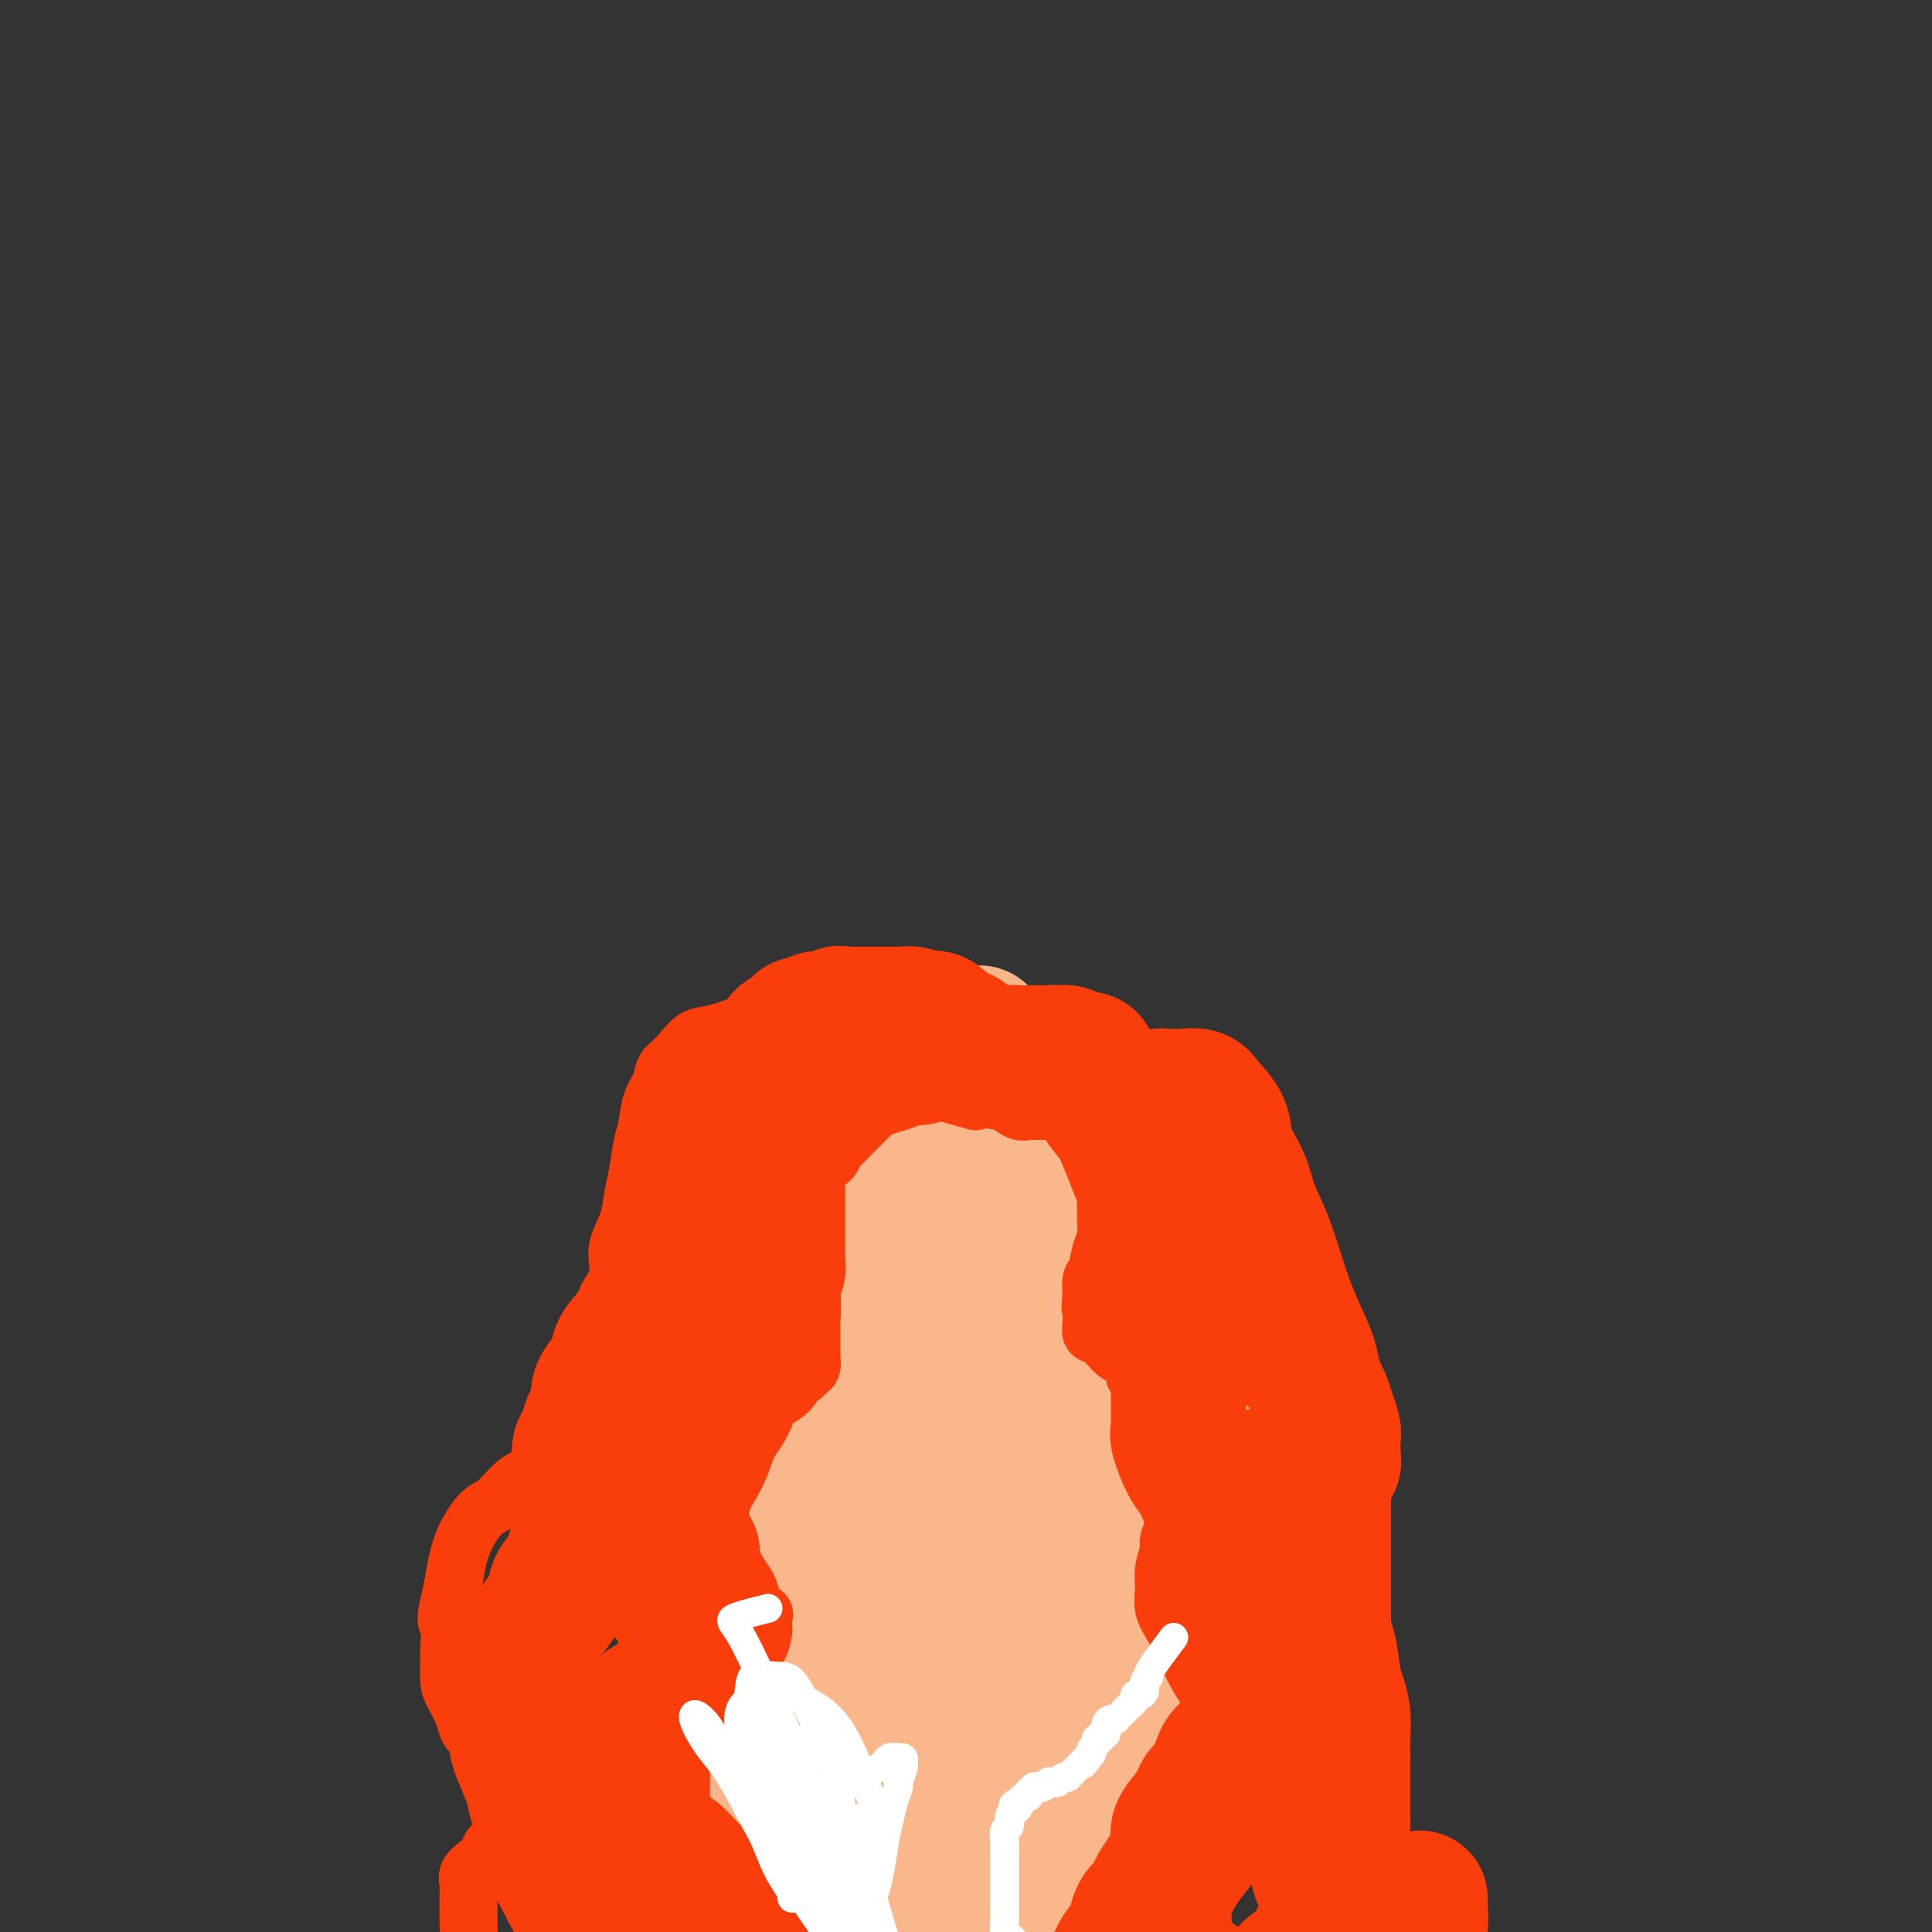 <svg viewBox='0 0 400 400' version='1.1' xmlns='http://www.w3.org/2000/svg' xmlns:xlink='http://www.w3.org/1999/xlink'><rect x="0" y="0" width="400" height="400" fill="#333333" stroke="none"/><g fill='none' stroke='#FBB78C' stroke-width='28' stroke-linecap='round' stroke-linejoin='round'><path d='M220,346c-4.896,0.868 -9.792,1.735 -12,2c-2.208,0.265 -1.728,-0.073 -2,0c-0.272,0.073 -1.296,0.555 -3,1c-1.704,0.445 -4.087,0.852 -6,1c-1.913,0.148 -3.354,0.037 -5,0c-1.646,-0.037 -3.495,0.000 -5,0c-1.505,-0.000 -2.664,-0.039 -4,0c-1.336,0.039 -2.848,0.154 -4,0c-1.152,-0.154 -1.944,-0.577 -3,-1c-1.056,-0.423 -2.375,-0.844 -3,-1c-0.625,-0.156 -0.556,-0.045 -1,0c-0.444,0.045 -1.403,0.024 -2,0c-0.597,-0.024 -0.834,-0.051 -1,0c-0.166,0.051 -0.260,0.181 -1,0c-0.740,-0.181 -2.124,-0.672 -3,-1c-0.876,-0.328 -1.242,-0.492 -2,-1c-0.758,-0.508 -1.908,-1.361 -3,-2c-1.092,-0.639 -2.125,-1.063 -3,-2c-0.875,-0.937 -1.593,-2.386 -2,-3c-0.407,-0.614 -0.504,-0.391 -1,-1c-0.496,-0.609 -1.390,-2.049 -2,-3c-0.610,-0.951 -0.937,-1.412 -1,-2c-0.063,-0.588 0.138,-1.302 0,-2c-0.138,-0.698 -0.614,-1.380 -1,-2c-0.386,-0.620 -0.682,-1.177 -1,-2c-0.318,-0.823 -0.659,-1.911 -1,-3'/><path d='M148,324c-1.857,-3.498 -1.999,-3.244 -2,-4c-0.001,-0.756 0.141,-2.522 0,-4c-0.141,-1.478 -0.563,-2.668 -1,-4c-0.437,-1.332 -0.888,-2.806 -1,-4c-0.112,-1.194 0.113,-2.108 0,-3c-0.113,-0.892 -0.566,-1.761 -1,-3c-0.434,-1.239 -0.848,-2.848 -1,-4c-0.152,-1.152 -0.041,-1.848 0,-3c0.041,-1.152 0.011,-2.758 0,-4c-0.011,-1.242 -0.003,-2.118 0,-3c0.003,-0.882 0.001,-1.771 0,-3c-0.001,-1.229 0.000,-2.797 0,-4c-0.000,-1.203 -0.001,-2.040 0,-3c0.001,-0.960 0.003,-2.042 0,-3c-0.003,-0.958 -0.012,-1.792 0,-3c0.012,-1.208 0.045,-2.791 0,-4c-0.045,-1.209 -0.167,-2.043 0,-3c0.167,-0.957 0.625,-2.037 1,-3c0.375,-0.963 0.667,-1.809 1,-3c0.333,-1.191 0.705,-2.725 1,-4c0.295,-1.275 0.512,-2.289 1,-3c0.488,-0.711 1.248,-1.117 2,-2c0.752,-0.883 1.497,-2.243 2,-3c0.503,-0.757 0.763,-0.913 1,-2c0.237,-1.087 0.452,-3.106 1,-4c0.548,-0.894 1.430,-0.662 2,-1c0.570,-0.338 0.827,-1.245 1,-2c0.173,-0.755 0.263,-1.357 1,-2c0.737,-0.643 2.122,-1.327 3,-2c0.878,-0.673 1.251,-1.335 2,-2c0.749,-0.665 1.875,-1.332 3,-2'/><path d='M164,230c2.166,-1.981 1.579,-1.433 2,-2c0.421,-0.567 1.848,-2.251 3,-3c1.152,-0.749 2.029,-0.565 3,-1c0.971,-0.435 2.038,-1.490 3,-2c0.962,-0.510 1.820,-0.476 3,-1c1.180,-0.524 2.681,-1.605 4,-2c1.319,-0.395 2.456,-0.105 4,0c1.544,0.105 3.497,0.024 5,0c1.503,-0.024 2.557,0.009 4,0c1.443,-0.009 3.273,-0.061 5,0c1.727,0.061 3.349,0.234 5,1c1.651,0.766 3.330,2.123 5,3c1.670,0.877 3.332,1.273 5,2c1.668,0.727 3.342,1.785 5,3c1.658,1.215 3.302,2.588 5,4c1.698,1.412 3.452,2.862 5,4c1.548,1.138 2.891,1.962 4,3c1.109,1.038 1.983,2.288 3,4c1.017,1.712 2.178,3.886 3,6c0.822,2.114 1.304,4.169 2,6c0.696,1.831 1.606,3.439 2,5c0.394,1.561 0.273,3.073 1,5c0.727,1.927 2.304,4.267 3,6c0.696,1.733 0.512,2.858 1,5c0.488,2.142 1.647,5.299 2,9c0.353,3.701 -0.100,7.944 0,12c0.100,4.056 0.753,7.924 1,12c0.247,4.076 0.087,8.361 0,11c-0.087,2.639 -0.100,3.634 0,5c0.100,1.366 0.314,3.105 0,4c-0.314,0.895 -1.157,0.948 -2,1'/><path d='M250,330c-0.594,7.347 -1.577,3.213 -2,2c-0.423,-1.213 -0.284,0.494 -1,2c-0.716,1.506 -2.285,2.809 -3,4c-0.715,1.191 -0.575,2.268 -1,3c-0.425,0.732 -1.414,1.117 -2,2c-0.586,0.883 -0.768,2.264 -1,3c-0.232,0.736 -0.513,0.826 -1,1c-0.487,0.174 -1.179,0.431 -2,1c-0.821,0.569 -1.771,1.451 -2,2c-0.229,0.549 0.263,0.766 0,1c-0.263,0.234 -1.282,0.487 -2,1c-0.718,0.513 -1.136,1.287 -2,2c-0.864,0.713 -2.173,1.364 -3,2c-0.827,0.636 -1.170,1.257 -2,2c-0.830,0.743 -2.147,1.607 -3,2c-0.853,0.393 -1.243,0.314 -2,1c-0.757,0.686 -1.883,2.138 -3,3c-1.117,0.862 -2.227,1.134 -3,2c-0.773,0.866 -1.210,2.328 -2,3c-0.790,0.672 -1.933,0.556 -3,1c-1.067,0.444 -2.058,1.447 -3,2c-0.942,0.553 -1.836,0.656 -3,1c-1.164,0.344 -2.599,0.929 -4,1c-1.401,0.071 -2.770,-0.373 -4,0c-1.230,0.373 -2.322,1.564 -3,2c-0.678,0.436 -0.941,0.117 -2,0c-1.059,-0.117 -2.914,-0.031 -4,0c-1.086,0.031 -1.405,0.008 -2,0c-0.595,-0.008 -1.468,-0.002 -2,0c-0.532,0.002 -0.723,0.001 -1,0c-0.277,-0.001 -0.638,-0.000 -1,0'/><path d='M181,376c-2.036,0.103 -1.126,0.360 -1,0c0.126,-0.360 -0.534,-1.337 -1,-2c-0.466,-0.663 -0.740,-1.011 -1,-2c-0.260,-0.989 -0.506,-2.620 -1,-4c-0.494,-1.380 -1.235,-2.510 -2,-4c-0.765,-1.490 -1.553,-3.339 -2,-5c-0.447,-1.661 -0.554,-3.132 -1,-5c-0.446,-1.868 -1.233,-4.133 -2,-6c-0.767,-1.867 -1.515,-3.336 -2,-5c-0.485,-1.664 -0.707,-3.522 -1,-5c-0.293,-1.478 -0.656,-2.577 -1,-4c-0.344,-1.423 -0.669,-3.170 -1,-5c-0.331,-1.830 -0.667,-3.743 -1,-6c-0.333,-2.257 -0.664,-4.856 -1,-7c-0.336,-2.144 -0.679,-3.832 -1,-6c-0.321,-2.168 -0.622,-4.817 -1,-7c-0.378,-2.183 -0.833,-3.900 -1,-6c-0.167,-2.100 -0.045,-4.583 0,-7c0.045,-2.417 0.012,-4.767 0,-7c-0.012,-2.233 -0.004,-4.351 0,-7c0.004,-2.649 0.004,-5.831 0,-8c-0.004,-2.169 -0.011,-3.324 0,-5c0.011,-1.676 0.040,-3.873 0,-6c-0.040,-2.127 -0.151,-4.185 0,-6c0.151,-1.815 0.562,-3.386 1,-5c0.438,-1.614 0.902,-3.272 1,-5c0.098,-1.728 -0.170,-3.525 0,-5c0.170,-1.475 0.776,-2.628 1,-3c0.224,-0.372 0.064,0.037 0,0c-0.064,-0.037 -0.032,-0.518 0,-1'/><path d='M163,232c0.464,-9.802 0.123,-1.807 0,1c-0.123,2.807 -0.027,0.425 0,0c0.027,-0.425 -0.016,1.107 0,2c0.016,0.893 0.090,1.146 0,2c-0.090,0.854 -0.342,2.310 -1,4c-0.658,1.690 -1.720,3.616 -2,6c-0.280,2.384 0.221,5.227 0,8c-0.221,2.773 -1.164,5.475 -2,8c-0.836,2.525 -1.566,4.874 -2,7c-0.434,2.126 -0.570,4.029 -1,6c-0.430,1.971 -1.152,4.009 -2,6c-0.848,1.991 -1.823,3.933 -2,6c-0.177,2.067 0.443,4.259 0,7c-0.443,2.741 -1.951,6.033 -3,8c-1.049,1.967 -1.640,2.611 -2,4c-0.360,1.389 -0.489,3.523 -1,5c-0.511,1.477 -1.405,2.298 -2,3c-0.595,0.702 -0.891,1.286 -1,2c-0.109,0.714 -0.031,1.560 0,3c0.031,1.440 0.014,3.476 0,5c-0.014,1.524 -0.026,2.537 0,4c0.026,1.463 0.091,3.378 0,5c-0.091,1.622 -0.338,2.952 0,4c0.338,1.048 1.260,1.813 2,3c0.740,1.187 1.298,2.797 2,4c0.702,1.203 1.549,1.999 2,3c0.451,1.001 0.505,2.207 1,3c0.495,0.793 1.432,1.171 2,2c0.568,0.829 0.768,2.108 1,3c0.232,0.892 0.495,1.398 1,2c0.505,0.602 1.253,1.301 2,2'/><path d='M155,360c2.207,3.748 1.225,2.118 1,2c-0.225,-0.118 0.307,1.278 1,2c0.693,0.722 1.547,0.772 2,1c0.453,0.228 0.505,0.635 1,1c0.495,0.365 1.433,0.688 2,1c0.567,0.312 0.763,0.612 1,1c0.237,0.388 0.514,0.863 1,1c0.486,0.137 1.181,-0.066 2,0c0.819,0.066 1.764,0.399 2,1c0.236,0.601 -0.236,1.471 0,2c0.236,0.529 1.180,0.719 2,1c0.820,0.281 1.517,0.653 2,1c0.483,0.347 0.752,0.667 1,1c0.248,0.333 0.474,0.678 1,1c0.526,0.322 1.352,0.622 2,1c0.648,0.378 1.117,0.834 2,1c0.883,0.166 2.178,0.044 3,0c0.822,-0.044 1.169,-0.008 2,0c0.831,0.008 2.146,-0.012 3,0c0.854,0.012 1.248,0.056 2,0c0.752,-0.056 1.863,-0.211 3,0c1.137,0.211 2.299,0.789 3,1c0.701,0.211 0.939,0.057 2,0c1.061,-0.057 2.943,-0.015 4,0c1.057,0.015 1.288,0.004 2,0c0.712,-0.004 1.904,-0.000 3,0c1.096,0.000 2.095,-0.003 3,0c0.905,0.003 1.717,0.011 3,0c1.283,-0.011 3.038,-0.041 4,0c0.962,0.041 1.132,0.155 2,0c0.868,-0.155 2.434,-0.577 4,-1'/><path d='M221,378c7.005,0.096 3.017,0.335 2,0c-1.017,-0.335 0.939,-1.244 2,-2c1.061,-0.756 1.229,-1.358 2,-2c0.771,-0.642 2.147,-1.325 3,-2c0.853,-0.675 1.185,-1.341 2,-2c0.815,-0.659 2.115,-1.309 3,-2c0.885,-0.691 1.355,-1.423 2,-2c0.645,-0.577 1.466,-1.001 2,-2c0.534,-0.999 0.781,-2.575 1,-4c0.219,-1.425 0.410,-2.701 1,-4c0.590,-1.299 1.579,-2.621 2,-4c0.421,-1.379 0.274,-2.816 1,-4c0.726,-1.184 2.323,-2.115 3,-3c0.677,-0.885 0.432,-1.725 1,-3c0.568,-1.275 1.949,-2.984 3,-4c1.051,-1.016 1.774,-1.338 2,-2c0.226,-0.662 -0.044,-1.666 0,-3c0.044,-1.334 0.403,-3.000 1,-4c0.597,-1.000 1.432,-1.334 2,-2c0.568,-0.666 0.870,-1.663 1,-3c0.130,-1.337 0.086,-3.015 0,-4c-0.086,-0.985 -0.216,-1.278 0,-2c0.216,-0.722 0.779,-1.873 1,-3c0.221,-1.127 0.102,-2.230 0,-3c-0.102,-0.770 -0.186,-1.208 0,-2c0.186,-0.792 0.642,-1.937 1,-3c0.358,-1.063 0.618,-2.045 1,-3c0.382,-0.955 0.886,-1.885 1,-3c0.114,-1.115 -0.162,-2.416 0,-4c0.162,-1.584 0.760,-3.453 1,-5c0.240,-1.547 0.120,-2.774 0,-4'/><path d='M262,288c1.392,-8.208 0.373,-4.727 0,-4c-0.373,0.727 -0.100,-1.300 0,-3c0.100,-1.700 0.028,-3.074 0,-4c-0.028,-0.926 -0.011,-1.406 0,-2c0.011,-0.594 0.015,-1.304 0,-2c-0.015,-0.696 -0.049,-1.380 0,-2c0.049,-0.620 0.181,-1.177 0,-2c-0.181,-0.823 -0.674,-1.911 -1,-3c-0.326,-1.089 -0.485,-2.177 -1,-3c-0.515,-0.823 -1.384,-1.379 -2,-2c-0.616,-0.621 -0.978,-1.306 -1,-2c-0.022,-0.694 0.294,-1.396 0,-2c-0.294,-0.604 -1.200,-1.109 -2,-2c-0.800,-0.891 -1.494,-2.167 -2,-3c-0.506,-0.833 -0.823,-1.224 -1,-2c-0.177,-0.776 -0.214,-1.936 -1,-3c-0.786,-1.064 -2.321,-2.031 -3,-3c-0.679,-0.969 -0.502,-1.940 -1,-3c-0.498,-1.060 -1.672,-2.208 -3,-3c-1.328,-0.792 -2.809,-1.228 -4,-2c-1.191,-0.772 -2.091,-1.881 -3,-3c-0.909,-1.119 -1.827,-2.247 -3,-3c-1.173,-0.753 -2.601,-1.129 -4,-2c-1.399,-0.871 -2.769,-2.237 -4,-3c-1.231,-0.763 -2.324,-0.922 -3,-1c-0.676,-0.078 -0.935,-0.073 -2,0c-1.065,0.073 -2.934,0.216 -4,0c-1.066,-0.216 -1.327,-0.790 -2,-1c-0.673,-0.210 -1.758,-0.057 -3,0c-1.242,0.057 -2.641,0.016 -4,0c-1.359,-0.016 -2.680,-0.008 -4,0'/><path d='M204,223c-4.110,-0.278 -3.385,0.029 -4,0c-0.615,-0.029 -2.570,-0.392 -5,0c-2.430,0.392 -5.335,1.539 -8,3c-2.665,1.461 -5.090,3.238 -8,5c-2.910,1.762 -6.306,3.511 -9,6c-2.694,2.489 -4.686,5.718 -7,10c-2.314,4.282 -4.950,9.616 -7,15c-2.050,5.384 -3.516,10.816 -5,15c-1.484,4.184 -2.988,7.118 -4,10c-1.012,2.882 -1.532,5.710 -2,8c-0.468,2.290 -0.886,4.043 -1,6c-0.114,1.957 0.074,4.120 0,6c-0.074,1.880 -0.410,3.477 0,5c0.410,1.523 1.565,2.972 3,5c1.435,2.028 3.151,4.635 5,7c1.849,2.365 3.832,4.488 6,6c2.168,1.512 4.523,2.412 7,3c2.477,0.588 5.078,0.864 7,0c1.922,-0.864 3.166,-2.866 5,-6c1.834,-3.134 4.258,-7.398 6,-12c1.742,-4.602 2.802,-9.543 4,-15c1.198,-5.457 2.534,-11.431 4,-18c1.466,-6.569 3.062,-13.732 4,-21c0.938,-7.268 1.216,-14.641 2,-21c0.784,-6.359 2.072,-11.704 3,-16c0.928,-4.296 1.494,-7.544 2,-9c0.506,-1.456 0.950,-1.119 1,-1c0.050,0.119 -0.296,0.022 -1,0c-0.704,-0.022 -1.766,0.033 -3,1c-1.234,0.967 -2.638,2.848 -4,6c-1.362,3.152 -2.681,7.576 -4,12'/><path d='M191,233c-1.223,4.896 -2.279,11.135 -3,18c-0.721,6.865 -1.107,14.357 -2,22c-0.893,7.643 -2.292,15.436 -3,22c-0.708,6.564 -0.726,11.899 -1,15c-0.274,3.101 -0.806,3.969 -1,4c-0.194,0.031 -0.052,-0.773 0,-1c0.052,-0.227 0.013,0.123 0,-1c-0.013,-1.123 -0.002,-3.721 0,-7c0.002,-3.279 -0.006,-7.241 0,-12c0.006,-4.759 0.026,-10.316 1,-16c0.974,-5.684 2.903,-11.493 4,-18c1.097,-6.507 1.363,-13.710 2,-18c0.637,-4.290 1.646,-5.668 2,-6c0.354,-0.332 0.054,0.380 -1,3c-1.054,2.620 -2.863,7.146 -4,12c-1.137,4.854 -1.601,10.035 -3,16c-1.399,5.965 -3.734,12.713 -5,20c-1.266,7.287 -1.464,15.113 -2,21c-0.536,5.887 -1.409,9.837 -2,12c-0.591,2.163 -0.900,2.541 -1,2c-0.100,-0.541 0.007,-2.002 0,-5c-0.007,-2.998 -0.129,-7.535 0,-13c0.129,-5.465 0.509,-11.860 2,-18c1.491,-6.140 4.092,-12.026 7,-17c2.908,-4.974 6.124,-9.034 9,-12c2.876,-2.966 5.411,-4.836 8,-6c2.589,-1.164 5.230,-1.621 7,-2c1.770,-0.379 2.669,-0.679 4,0c1.331,0.679 3.095,2.337 4,5c0.905,2.663 0.953,6.332 1,10'/><path d='M214,263c0.163,3.667 0.071,7.836 0,14c-0.071,6.164 -0.120,14.323 -1,21c-0.880,6.677 -2.591,11.871 -4,18c-1.409,6.129 -2.516,13.192 -4,17c-1.484,3.808 -3.344,4.359 -5,4c-1.656,-0.359 -3.109,-1.628 -5,-6c-1.891,-4.372 -4.219,-11.846 -5,-20c-0.781,-8.154 -0.016,-16.988 0,-25c0.016,-8.012 -0.718,-15.203 1,-22c1.718,-6.797 5.889,-13.200 9,-17c3.111,-3.800 5.163,-4.997 8,-6c2.837,-1.003 6.458,-1.812 9,-1c2.542,0.812 4.006,3.244 6,6c1.994,2.756 4.519,5.835 6,9c1.481,3.165 1.916,6.416 2,10c0.084,3.584 -0.185,7.502 0,12c0.185,4.498 0.824,9.577 0,15c-0.824,5.423 -3.110,11.190 -5,17c-1.890,5.810 -3.384,11.665 -5,17c-1.616,5.335 -3.353,10.152 -5,13c-1.647,2.848 -3.202,3.728 -4,4c-0.798,0.272 -0.838,-0.062 -1,-3c-0.162,-2.938 -0.447,-8.479 0,-15c0.447,-6.521 1.625,-14.023 4,-21c2.375,-6.977 5.946,-13.431 10,-19c4.054,-5.569 8.590,-10.254 12,-13c3.410,-2.746 5.693,-3.554 8,-4c2.307,-0.446 4.639,-0.532 6,0c1.361,0.532 1.751,1.682 2,3c0.249,1.318 0.357,2.805 0,5c-0.357,2.195 -1.178,5.097 -2,8'/><path d='M251,284c-1.339,3.274 -3.688,4.958 -6,8c-2.312,3.042 -4.587,7.442 -7,11c-2.413,3.558 -4.963,6.273 -8,9c-3.037,2.727 -6.562,5.466 -9,8c-2.438,2.534 -3.790,4.864 -5,6c-1.210,1.136 -2.279,1.077 -2,1c0.279,-0.077 1.907,-0.174 4,-2c2.093,-1.826 4.652,-5.382 7,-8c2.348,-2.618 4.486,-4.297 7,-6c2.514,-1.703 5.404,-3.431 7,-4c1.596,-0.569 1.899,0.019 2,0c0.101,-0.019 0.002,-0.645 0,0c-0.002,0.645 0.093,2.562 -1,4c-1.093,1.438 -3.376,2.396 -5,3c-1.624,0.604 -2.590,0.853 -4,2c-1.410,1.147 -3.264,3.194 -5,5c-1.736,1.806 -3.353,3.373 -4,4c-0.647,0.627 -0.323,0.313 0,0'/><path d='M183,341c-1.268,2.264 -2.536,4.529 -3,6c-0.464,1.471 -0.124,2.149 0,3c0.124,0.851 0.033,1.877 0,3c-0.033,1.123 -0.009,2.344 0,3c0.009,0.656 0.002,0.748 0,1c-0.002,0.252 -0.000,0.663 0,1c0.000,0.337 -0.001,0.600 0,1c0.001,0.400 0.003,0.936 0,1c-0.003,0.064 -0.011,-0.345 0,0c0.011,0.345 0.041,1.443 0,2c-0.041,0.557 -0.155,0.572 0,1c0.155,0.428 0.577,1.270 1,2c0.423,0.730 0.845,1.347 1,2c0.155,0.653 0.041,1.341 0,2c-0.041,0.659 -0.011,1.290 0,2c0.011,0.710 0.003,1.499 0,2c-0.003,0.501 -0.001,0.713 0,1c0.001,0.287 -0.000,0.650 0,1c0.000,0.350 0.001,0.689 0,1c-0.001,0.311 -0.003,0.596 0,1c0.003,0.404 0.012,0.929 0,1c-0.012,0.071 -0.044,-0.311 0,0c0.044,0.311 0.166,1.314 0,2c-0.166,0.686 -0.619,1.053 -1,2c-0.381,0.947 -0.691,2.473 -1,4'/><path d='M180,386c-0.388,6.694 -1.358,3.930 -2,4c-0.642,0.070 -0.957,2.975 -1,5c-0.043,2.025 0.184,3.169 0,4c-0.184,0.831 -0.781,1.350 -1,2c-0.219,0.650 -0.062,1.430 0,2c0.062,0.570 0.028,0.930 0,1c-0.028,0.070 -0.049,-0.151 0,0c0.049,0.151 0.169,0.673 0,1c-0.169,0.327 -0.626,0.458 -1,1c-0.374,0.542 -0.666,1.497 -1,2c-0.334,0.503 -0.711,0.556 -1,1c-0.289,0.444 -0.490,1.278 -1,2c-0.510,0.722 -1.328,1.333 -2,2c-0.672,0.667 -1.199,1.391 -2,2c-0.801,0.609 -1.876,1.104 -3,2c-1.124,0.896 -2.297,2.194 -3,3c-0.703,0.806 -0.936,1.119 -2,2c-1.064,0.881 -2.959,2.331 -4,3c-1.041,0.669 -1.229,0.557 -2,1c-0.771,0.443 -2.124,1.442 -3,2c-0.876,0.558 -1.275,0.675 -2,1c-0.725,0.325 -1.776,0.858 -3,1c-1.224,0.142 -2.623,-0.105 -4,0c-1.377,0.105 -2.734,0.563 -4,1c-1.266,0.437 -2.442,0.853 -4,1c-1.558,0.147 -3.497,0.025 -5,0c-1.503,-0.025 -2.571,0.049 -4,0c-1.429,-0.049 -3.218,-0.219 -5,0c-1.782,0.219 -3.557,0.828 -5,1c-1.443,0.172 -2.555,-0.094 -4,0c-1.445,0.094 -3.222,0.547 -5,1'/><path d='M106,434c-7.067,0.619 -4.733,0.166 -5,0c-0.267,-0.166 -3.133,-0.044 -5,0c-1.867,0.044 -2.735,0.011 -4,0c-1.265,-0.011 -2.927,0.001 -4,0c-1.073,-0.001 -1.555,-0.014 -2,0c-0.445,0.014 -0.851,0.055 -2,0c-1.149,-0.055 -3.040,-0.207 -4,0c-0.960,0.207 -0.989,0.773 -1,1c-0.011,0.227 -0.006,0.113 0,0'/><path d='M228,355c-2.116,1.926 -4.231,3.853 -5,5c-0.769,1.147 -0.191,1.515 0,2c0.191,0.485 -0.004,1.089 0,2c0.004,0.911 0.209,2.131 0,3c-0.209,0.869 -0.830,1.389 -1,2c-0.170,0.611 0.113,1.314 0,2c-0.113,0.686 -0.623,1.353 -1,2c-0.377,0.647 -0.623,1.272 -1,2c-0.377,0.728 -0.885,1.558 -1,2c-0.115,0.442 0.161,0.495 0,1c-0.161,0.505 -0.761,1.463 -1,2c-0.239,0.537 -0.117,0.655 0,1c0.117,0.345 0.227,0.918 0,1c-0.227,0.082 -0.793,-0.326 -1,0c-0.207,0.326 -0.054,1.386 0,2c0.054,0.614 0.011,0.782 0,1c-0.011,0.218 0.012,0.485 0,1c-0.012,0.515 -0.060,1.279 0,2c0.060,0.721 0.226,1.401 0,2c-0.226,0.599 -0.845,1.119 -1,2c-0.155,0.881 0.155,2.124 0,3c-0.155,0.876 -0.773,1.386 -1,2c-0.227,0.614 -0.061,1.333 0,2c0.061,0.667 0.016,1.282 0,2c-0.016,0.718 -0.004,1.540 0,2c0.004,0.460 0.001,0.560 0,1c-0.001,0.440 -0.001,1.220 0,2'/><path d='M215,406c-1.094,7.473 0.170,3.154 1,2c0.830,-1.154 1.225,0.857 2,2c0.775,1.143 1.930,1.419 3,2c1.070,0.581 2.053,1.468 3,2c0.947,0.532 1.856,0.709 3,1c1.144,0.291 2.522,0.695 4,1c1.478,0.305 3.057,0.512 4,1c0.943,0.488 1.252,1.258 2,2c0.748,0.742 1.936,1.456 3,2c1.064,0.544 2.005,0.916 3,1c0.995,0.084 2.043,-0.121 3,0c0.957,0.121 1.823,0.568 3,1c1.177,0.432 2.665,0.848 4,1c1.335,0.152 2.517,0.041 4,0c1.483,-0.041 3.267,-0.011 5,0c1.733,0.011 3.413,0.003 5,0c1.587,-0.003 3.079,-0.001 5,0c1.921,0.001 4.271,0.000 6,0c1.729,-0.000 2.839,-0.000 4,0c1.161,0.000 2.375,0.001 3,0c0.625,-0.001 0.660,-0.002 1,0c0.340,0.002 0.984,0.008 1,0c0.016,-0.008 -0.598,-0.030 -1,0c-0.402,0.030 -0.592,0.113 -1,0c-0.408,-0.113 -1.032,-0.423 -2,0c-0.968,0.423 -2.279,1.577 -4,2c-1.721,0.423 -3.853,0.113 -6,0c-2.147,-0.113 -4.309,-0.031 -7,0c-2.691,0.031 -5.912,0.009 -9,0c-3.088,-0.009 -6.044,-0.004 -9,0'/><path d='M248,426c-7.232,0.654 -6.810,1.288 -8,2c-1.190,0.712 -3.990,1.501 -6,2c-2.010,0.499 -3.230,0.708 -5,1c-1.770,0.292 -4.090,0.667 -6,1c-1.910,0.333 -3.409,0.625 -5,1c-1.591,0.375 -3.274,0.832 -5,1c-1.726,0.168 -3.497,0.045 -5,0c-1.503,-0.045 -2.739,-0.012 -4,0c-1.261,0.012 -2.547,0.003 -4,0c-1.453,-0.003 -3.071,-0.001 -4,0c-0.929,0.001 -1.167,0.002 -2,0c-0.833,-0.002 -2.262,-0.007 -3,0c-0.738,0.007 -0.786,0.025 -1,0c-0.214,-0.025 -0.593,-0.094 -1,0c-0.407,0.094 -0.842,0.352 -1,0c-0.158,-0.352 -0.039,-1.312 0,-2c0.039,-0.688 -0.001,-1.104 0,-2c0.001,-0.896 0.043,-2.273 0,-4c-0.043,-1.727 -0.170,-3.805 0,-6c0.170,-2.195 0.638,-4.507 1,-7c0.362,-2.493 0.619,-5.165 1,-8c0.381,-2.835 0.887,-5.832 1,-8c0.113,-2.168 -0.166,-3.508 0,-6c0.166,-2.492 0.776,-6.136 1,-9c0.224,-2.864 0.060,-4.947 0,-7c-0.060,-2.053 -0.016,-4.076 0,-5c0.016,-0.924 0.004,-0.749 0,-1c-0.004,-0.251 -0.001,-0.929 0,-1c0.001,-0.071 0.001,0.464 0,1'/><path d='M192,369c0.650,-9.863 0.274,-2.020 0,2c-0.274,4.020 -0.448,4.217 0,6c0.448,1.783 1.517,5.151 2,8c0.483,2.849 0.380,5.179 1,8c0.620,2.821 1.964,6.132 3,9c1.036,2.868 1.764,5.292 2,7c0.236,1.708 -0.019,2.700 0,3c0.019,0.300 0.313,-0.093 0,-1c-0.313,-0.907 -1.233,-2.328 -2,-4c-0.767,-1.672 -1.383,-3.594 -2,-6c-0.617,-2.406 -1.236,-5.297 -2,-8c-0.764,-2.703 -1.673,-5.219 -2,-7c-0.327,-1.781 -0.074,-2.828 0,-3c0.074,-0.172 -0.033,0.531 0,1c0.033,0.469 0.205,0.703 0,1c-0.205,0.297 -0.787,0.657 -1,1c-0.213,0.343 -0.057,0.670 0,1c0.057,0.330 0.015,0.663 0,1c-0.015,0.337 -0.004,0.678 0,1c0.004,0.322 0.001,0.625 0,1c-0.001,0.375 -0.000,0.821 0,1c0.000,0.179 0.000,0.089 0,0'/><path d='M191,391c-0.164,1.480 -0.074,1.181 0,1c0.074,-0.181 0.133,-0.245 0,0c-0.133,0.245 -0.458,0.797 -1,1c-0.542,0.203 -1.300,0.055 -2,0c-0.700,-0.055 -1.343,-0.017 -2,0c-0.657,0.017 -1.327,0.013 -2,0c-0.673,-0.013 -1.350,-0.034 -2,0c-0.650,0.034 -1.273,0.124 -2,0c-0.727,-0.124 -1.556,-0.461 -2,-1c-0.444,-0.539 -0.501,-1.280 -1,-2c-0.499,-0.720 -1.440,-1.419 -2,-2c-0.560,-0.581 -0.737,-1.043 -1,-2c-0.263,-0.957 -0.610,-2.410 -1,-3c-0.390,-0.590 -0.822,-0.318 -1,-1c-0.178,-0.682 -0.103,-2.319 0,-3c0.103,-0.681 0.235,-0.407 0,-1c-0.235,-0.593 -0.836,-2.052 -1,-3c-0.164,-0.948 0.108,-1.383 0,-2c-0.108,-0.617 -0.596,-1.414 -1,-2c-0.404,-0.586 -0.723,-0.959 -1,-2c-0.277,-1.041 -0.512,-2.750 -1,-4c-0.488,-1.250 -1.230,-2.041 -2,-3c-0.770,-0.959 -1.569,-2.086 -2,-3c-0.431,-0.914 -0.496,-1.614 -1,-3c-0.504,-1.386 -1.449,-3.459 -2,-5c-0.551,-1.541 -0.708,-2.551 -1,-4c-0.292,-1.449 -0.717,-3.337 -1,-5c-0.283,-1.663 -0.422,-3.102 -1,-5c-0.578,-1.898 -1.594,-4.257 -2,-6c-0.406,-1.743 -0.203,-2.872 0,-4'/><path d='M156,327c-3.166,-10.302 -1.580,-5.557 -1,-5c0.580,0.557 0.156,-3.075 0,-6c-0.156,-2.925 -0.042,-5.145 0,-9c0.042,-3.855 0.011,-9.346 0,-14c-0.011,-4.654 -0.003,-8.473 0,-10c0.003,-1.527 0.002,-0.764 0,0'/></g>
<g fill='none' stroke='#F93D0B' stroke-width='12' stroke-linecap='round' stroke-linejoin='round'><path d='M202,228c-3.013,-0.845 -6.026,-1.691 -7,-2c-0.974,-0.309 0.091,-0.083 0,0c-0.091,0.083 -1.336,0.022 -2,0c-0.664,-0.022 -0.745,-0.007 -1,0c-0.255,0.007 -0.683,0.005 -1,0c-0.317,-0.005 -0.523,-0.012 -1,0c-0.477,0.012 -1.226,0.044 -2,0c-0.774,-0.044 -1.572,-0.164 -2,0c-0.428,0.164 -0.485,0.610 -1,1c-0.515,0.390 -1.489,0.723 -2,1c-0.511,0.277 -0.560,0.498 -1,1c-0.440,0.502 -1.270,1.285 -2,2c-0.730,0.715 -1.361,1.361 -2,2c-0.639,0.639 -1.287,1.271 -2,2c-0.713,0.729 -1.491,1.557 -2,2c-0.509,0.443 -0.748,0.503 -1,1c-0.252,0.497 -0.516,1.432 -1,2c-0.484,0.568 -1.188,0.768 -2,1c-0.812,0.232 -1.733,0.495 -2,1c-0.267,0.505 0.120,1.251 0,2c-0.120,0.749 -0.749,1.500 -1,2c-0.251,0.500 -0.126,0.750 0,1'/><path d='M167,247c-0.155,1.132 -0.041,1.461 0,2c0.041,0.539 0.011,1.289 0,2c-0.011,0.711 -0.003,1.383 0,2c0.003,0.617 0.001,1.177 0,2c-0.001,0.823 -0.000,1.907 0,3c0.000,1.093 -0.000,2.196 0,3c0.000,0.804 0.000,1.310 0,2c-0.000,0.690 -0.001,1.565 0,2c0.001,0.435 0.004,0.430 0,1c-0.004,0.570 -0.015,1.715 0,2c0.015,0.285 0.057,-0.290 0,0c-0.057,0.290 -0.211,1.444 0,2c0.211,0.556 0.789,0.515 1,1c0.211,0.485 0.057,1.496 0,2c-0.057,0.504 -0.015,0.503 0,1c0.015,0.497 0.004,1.494 0,2c-0.004,0.506 -0.000,0.520 0,1c0.000,0.480 -0.003,1.424 0,2c0.003,0.576 0.013,0.784 0,1c-0.013,0.216 -0.050,0.439 0,1c0.050,0.561 0.187,1.459 0,2c-0.187,0.541 -0.697,0.726 -1,1c-0.303,0.274 -0.400,0.637 -1,1c-0.600,0.363 -1.705,0.727 -2,1c-0.295,0.273 0.220,0.454 0,1c-0.220,0.546 -1.176,1.456 -2,2c-0.824,0.544 -1.516,0.723 -2,1c-0.484,0.277 -0.758,0.652 -1,1c-0.242,0.348 -0.450,0.671 -1,1c-0.550,0.329 -1.443,0.666 -2,1c-0.557,0.334 -0.779,0.667 -1,1'/><path d='M155,294c-2.271,1.669 -1.450,0.340 -1,0c0.450,-0.340 0.528,0.308 0,1c-0.528,0.692 -1.661,1.427 -2,2c-0.339,0.573 0.117,0.984 0,1c-0.117,0.016 -0.806,-0.361 -1,0c-0.194,0.361 0.106,1.462 0,2c-0.106,0.538 -0.617,0.514 -1,1c-0.383,0.486 -0.639,1.483 -1,2c-0.361,0.517 -0.827,0.553 -1,1c-0.173,0.447 -0.053,1.304 0,2c0.053,0.696 0.039,1.231 0,2c-0.039,0.769 -0.105,1.773 0,3c0.105,1.227 0.380,2.679 1,4c0.620,1.321 1.585,2.511 2,4c0.415,1.489 0.279,3.276 1,5c0.721,1.724 2.298,3.383 3,5c0.702,1.617 0.528,3.190 1,4c0.472,0.810 1.588,0.855 2,1c0.412,0.145 0.119,0.389 0,1c-0.119,0.611 -0.062,1.589 0,2c0.062,0.411 0.131,0.255 0,1c-0.131,0.745 -0.462,2.392 -1,3c-0.538,0.608 -1.285,0.179 -2,1c-0.715,0.821 -1.400,2.892 -2,4c-0.600,1.108 -1.117,1.253 -2,2c-0.883,0.747 -2.134,2.097 -3,3c-0.866,0.903 -1.349,1.358 -2,2c-0.651,0.642 -1.472,1.469 -2,2c-0.528,0.531 -0.764,0.765 -1,1'/><path d='M143,356c-2.563,3.380 -1.471,2.830 -1,3c0.471,0.170 0.323,1.060 0,2c-0.323,0.940 -0.819,1.928 -1,3c-0.181,1.072 -0.047,2.227 0,3c0.047,0.773 0.007,1.164 0,2c-0.007,0.836 0.020,2.117 0,3c-0.020,0.883 -0.086,1.368 0,2c0.086,0.632 0.326,1.410 1,2c0.674,0.590 1.783,0.993 3,2c1.217,1.007 2.543,2.620 4,4c1.457,1.380 3.046,2.527 5,4c1.954,1.473 4.274,3.271 6,5c1.726,1.729 2.859,3.388 4,4c1.141,0.612 2.289,0.178 3,0c0.711,-0.178 0.983,-0.100 1,0c0.017,0.100 -0.221,0.222 -1,0c-0.779,-0.222 -2.098,-0.786 -3,-1c-0.902,-0.214 -1.387,-0.076 -2,0c-0.613,0.076 -1.355,0.092 -2,0c-0.645,-0.092 -1.195,-0.291 -2,0c-0.805,0.291 -1.865,1.071 -3,2c-1.135,0.929 -2.344,2.006 -3,3c-0.656,0.994 -0.758,1.905 -1,3c-0.242,1.095 -0.625,2.373 -1,4c-0.375,1.627 -0.744,3.603 -1,6c-0.256,2.397 -0.400,5.214 0,9c0.400,3.786 1.344,8.541 3,13c1.656,4.459 4.023,8.624 6,13c1.977,4.376 3.565,8.965 6,12c2.435,3.035 5.718,4.518 9,6'/><path d='M173,465c3.798,1.321 8.792,1.625 13,2c4.208,0.375 7.631,0.821 9,1c1.369,0.179 0.685,0.089 0,0'/><path d='M231,232c0.000,0.000 0.100,0.100 0.1,0.1'/><path d='M227,241c0.000,0.000 0.100,0.100 0.1,0.1'/><path d='M208,228c1.048,0.845 2.096,1.691 3,2c0.904,0.309 1.664,0.083 2,0c0.336,-0.083 0.247,-0.022 1,0c0.753,0.022 2.347,0.005 3,0c0.653,-0.005 0.363,0.001 1,0c0.637,-0.001 2.199,-0.011 3,0c0.801,0.011 0.841,0.042 1,0c0.159,-0.042 0.438,-0.159 1,0c0.562,0.159 1.407,0.593 2,1c0.593,0.407 0.933,0.786 1,1c0.067,0.214 -0.140,0.261 0,1c0.140,0.739 0.626,2.168 1,3c0.374,0.832 0.636,1.065 1,2c0.364,0.935 0.830,2.571 1,4c0.170,1.429 0.042,2.649 0,4c-0.042,1.351 -0.000,2.831 0,4c0.000,1.169 -0.042,2.028 0,3c0.042,0.972 0.169,2.059 0,3c-0.169,0.941 -0.633,1.737 -1,3c-0.367,1.263 -0.637,2.994 -1,4c-0.363,1.006 -0.818,1.287 -1,2c-0.182,0.713 -0.091,1.856 0,3'/><path d='M226,268c-0.463,4.378 -0.119,2.323 0,2c0.119,-0.323 0.014,1.087 0,2c-0.014,0.913 0.065,1.329 0,2c-0.065,0.671 -0.272,1.597 0,2c0.272,0.403 1.024,0.283 2,1c0.976,0.717 2.177,2.271 3,3c0.823,0.729 1.267,0.632 2,1c0.733,0.368 1.755,1.199 2,2c0.245,0.801 -0.285,1.572 0,2c0.285,0.428 1.387,0.514 2,1c0.613,0.486 0.738,1.371 1,2c0.262,0.629 0.661,1.002 1,2c0.339,0.998 0.616,2.623 1,4c0.384,1.377 0.873,2.508 1,4c0.127,1.492 -0.110,3.344 0,5c0.110,1.656 0.566,3.114 1,4c0.434,0.886 0.844,1.200 1,2c0.156,0.800 0.057,2.085 0,3c-0.057,0.915 -0.072,1.458 0,2c0.072,0.542 0.230,1.082 0,2c-0.230,0.918 -0.848,2.216 -1,3c-0.152,0.784 0.162,1.056 0,2c-0.162,0.944 -0.798,2.560 -1,4c-0.202,1.440 0.032,2.702 0,4c-0.032,1.298 -0.329,2.631 0,4c0.329,1.369 1.284,2.775 2,4c0.716,1.225 1.192,2.270 2,4c0.808,1.730 1.949,4.144 3,6c1.051,1.856 2.014,3.154 3,4c0.986,0.846 1.996,1.242 3,2c1.004,0.758 2.002,1.879 3,3'/><path d='M257,356c2.819,4.107 1.866,2.873 2,3c0.134,0.127 1.354,1.613 2,3c0.646,1.387 0.718,2.675 1,4c0.282,1.325 0.774,2.689 1,4c0.226,1.311 0.185,2.570 0,4c-0.185,1.430 -0.514,3.032 -1,4c-0.486,0.968 -1.129,1.303 -2,2c-0.871,0.697 -1.971,1.757 -3,3c-1.029,1.243 -1.989,2.668 -3,4c-1.011,1.332 -2.073,2.570 -3,4c-0.927,1.430 -1.719,3.052 -2,4c-0.281,0.948 -0.051,1.220 0,2c0.051,0.780 -0.076,2.066 0,3c0.076,0.934 0.354,1.515 1,2c0.646,0.485 1.661,0.874 3,2c1.339,1.126 3.003,2.989 4,4c0.997,1.011 1.329,1.170 2,2c0.671,0.830 1.682,2.330 2,3c0.318,0.670 -0.055,0.509 0,1c0.055,0.491 0.540,1.634 0,2c-0.540,0.366 -2.103,-0.046 -4,1c-1.897,1.046 -4.126,3.551 -6,5c-1.874,1.449 -3.393,1.843 -4,2c-0.607,0.157 -0.304,0.079 0,0'/><path d='M200,215c-2.464,-1.298 -4.929,-2.595 -6,-3c-1.071,-0.405 -0.750,0.084 -1,0c-0.250,-0.084 -1.073,-0.740 -2,-1c-0.927,-0.260 -1.957,-0.122 -3,0c-1.043,0.122 -2.097,0.229 -3,0c-0.903,-0.229 -1.654,-0.795 -3,-1c-1.346,-0.205 -3.289,-0.049 -5,0c-1.711,0.049 -3.192,-0.008 -5,0c-1.808,0.008 -3.943,0.080 -6,0c-2.057,-0.080 -4.034,-0.314 -6,0c-1.966,0.314 -3.919,1.175 -6,2c-2.081,0.825 -4.290,1.613 -6,2c-1.710,0.387 -2.922,0.373 -4,1c-1.078,0.627 -2.022,1.893 -3,3c-0.978,1.107 -1.989,2.053 -3,3'/><path d='M138,221c-1.046,1.435 -0.661,2.021 -1,3c-0.339,0.979 -1.400,2.350 -2,4c-0.600,1.650 -0.737,3.577 -1,5c-0.263,1.423 -0.652,2.341 -1,4c-0.348,1.659 -0.653,4.060 -1,6c-0.347,1.940 -0.734,3.418 -1,5c-0.266,1.582 -0.411,3.269 -1,5c-0.589,1.731 -1.621,3.505 -2,5c-0.379,1.495 -0.103,2.709 0,4c0.103,1.291 0.035,2.659 0,4c-0.035,1.341 -0.037,2.656 0,4c0.037,1.344 0.112,2.718 0,4c-0.112,1.282 -0.410,2.474 -1,4c-0.590,1.526 -1.472,3.388 -2,5c-0.528,1.612 -0.701,2.975 -1,4c-0.299,1.025 -0.723,1.713 -1,3c-0.277,1.287 -0.405,3.174 -1,4c-0.595,0.826 -1.655,0.593 -2,1c-0.345,0.407 0.025,1.456 0,2c-0.025,0.544 -0.446,0.583 -1,1c-0.554,0.417 -1.242,1.212 -2,2c-0.758,0.788 -1.585,1.570 -2,2c-0.415,0.430 -0.417,0.508 -1,1c-0.583,0.492 -1.745,1.397 -3,2c-1.255,0.603 -2.602,0.905 -4,2c-1.398,1.095 -2.847,2.984 -4,4c-1.153,1.016 -2.011,1.159 -3,2c-0.989,0.841 -2.111,2.380 -3,4c-0.889,1.620 -1.547,3.321 -2,5c-0.453,1.679 -0.701,3.337 -1,5c-0.299,1.663 -0.650,3.332 -1,5'/><path d='M93,332c-1.082,3.863 -0.288,4.020 0,5c0.288,0.980 0.070,2.783 0,4c-0.070,1.217 0.008,1.849 0,3c-0.008,1.151 -0.102,2.821 0,4c0.102,1.179 0.398,1.867 1,3c0.602,1.133 1.508,2.712 2,4c0.492,1.288 0.569,2.284 1,3c0.431,0.716 1.214,1.150 2,2c0.786,0.850 1.573,2.114 2,3c0.427,0.886 0.493,1.392 1,2c0.507,0.608 1.456,1.317 2,2c0.544,0.683 0.682,1.342 1,2c0.318,0.658 0.816,1.317 1,2c0.184,0.683 0.053,1.390 0,2c-0.053,0.610 -0.027,1.122 0,2c0.027,0.878 0.054,2.122 0,3c-0.054,0.878 -0.190,1.390 -1,2c-0.810,0.610 -2.294,1.318 -3,2c-0.706,0.682 -0.634,1.337 -1,2c-0.366,0.663 -1.170,1.335 -2,2c-0.830,0.665 -1.687,1.322 -2,2c-0.313,0.678 -0.083,1.377 0,2c0.083,0.623 0.021,1.169 0,2c-0.021,0.831 0.001,1.945 0,3c-0.001,1.055 -0.025,2.050 0,3c0.025,0.950 0.098,1.855 0,3c-0.098,1.145 -0.366,2.531 0,4c0.366,1.469 1.366,3.023 3,5c1.634,1.977 3.901,4.378 7,7c3.099,2.622 7.028,5.463 11,7c3.972,1.537 7.986,1.768 12,2'/><path d='M130,426c3.644,0.311 6.756,0.089 8,0c1.244,-0.089 0.622,-0.044 0,0'/><path d='M193,211c0.785,0.000 1.570,0.000 2,0c0.430,-0.000 0.505,-0.000 1,0c0.495,0.000 1.411,0.001 2,0c0.589,-0.001 0.850,-0.004 2,0c1.150,0.004 3.190,0.015 4,0c0.810,-0.015 0.391,-0.057 1,0c0.609,0.057 2.246,0.211 3,0c0.754,-0.211 0.625,-0.788 1,-1c0.375,-0.212 1.255,-0.058 2,0c0.745,0.058 1.355,0.019 2,0c0.645,-0.019 1.327,-0.017 2,0c0.673,0.017 1.339,0.050 2,0c0.661,-0.050 1.317,-0.183 2,0c0.683,0.183 1.392,0.682 2,1c0.608,0.318 1.113,0.454 2,1c0.887,0.546 2.154,1.500 3,2c0.846,0.500 1.270,0.545 2,1c0.730,0.455 1.766,1.320 3,2c1.234,0.680 2.665,1.174 4,2c1.335,0.826 2.574,1.984 4,3c1.426,1.016 3.038,1.889 4,3c0.962,1.111 1.275,2.460 2,4c0.725,1.540 1.863,3.270 3,5'/><path d='M248,234c1.166,2.433 1.580,4.016 2,6c0.420,1.984 0.845,4.369 1,6c0.155,1.631 0.042,2.507 0,4c-0.042,1.493 -0.011,3.601 0,6c0.011,2.399 0.002,5.087 0,7c-0.002,1.913 0.002,3.052 0,5c-0.002,1.948 -0.010,4.706 0,7c0.010,2.294 0.038,4.123 0,6c-0.038,1.877 -0.141,3.802 0,6c0.141,2.198 0.527,4.669 1,7c0.473,2.331 1.035,4.522 2,6c0.965,1.478 2.333,2.243 3,3c0.667,0.757 0.631,1.504 1,2c0.369,0.496 1.142,0.740 2,1c0.858,0.260 1.802,0.537 2,1c0.198,0.463 -0.350,1.112 0,2c0.350,0.888 1.596,2.014 2,3c0.404,0.986 -0.035,1.832 0,3c0.035,1.168 0.545,2.658 1,4c0.455,1.342 0.854,2.537 1,4c0.146,1.463 0.039,3.195 0,5c-0.039,1.805 -0.009,3.685 0,5c0.009,1.315 -0.002,2.067 0,3c0.002,0.933 0.017,2.048 0,3c-0.017,0.952 -0.067,1.739 0,3c0.067,1.261 0.251,2.994 0,4c-0.251,1.006 -0.937,1.286 0,2c0.937,0.714 3.499,1.861 5,3c1.501,1.139 1.943,2.268 3,3c1.057,0.732 2.731,1.066 4,2c1.269,0.934 2.135,2.467 3,4'/><path d='M281,360c2.710,2.699 1.985,2.447 2,3c0.015,0.553 0.770,1.910 1,3c0.230,1.090 -0.063,1.913 0,3c0.063,1.087 0.483,2.437 0,4c-0.483,1.563 -1.871,3.340 -3,5c-1.129,1.660 -2.001,3.203 -3,5c-0.999,1.797 -2.124,3.849 -3,6c-0.876,2.151 -1.503,4.401 -2,6c-0.497,1.599 -0.865,2.546 -1,5c-0.135,2.454 -0.039,6.415 0,8c0.039,1.585 0.019,0.792 0,0'/></g>
<g fill='none' stroke='#F93D0B' stroke-width='28' stroke-linecap='round' stroke-linejoin='round'><path d='M208,220c-2.562,-0.325 -5.123,-0.651 -6,-1c-0.877,-0.349 -0.069,-0.722 0,-1c0.069,-0.278 -0.600,-0.460 -1,-1c-0.400,-0.540 -0.531,-1.437 -1,-2c-0.469,-0.563 -1.277,-0.791 -2,-1c-0.723,-0.209 -1.362,-0.400 -2,-1c-0.638,-0.600 -1.274,-1.611 -2,-2c-0.726,-0.389 -1.542,-0.157 -2,0c-0.458,0.157 -0.560,0.238 -1,0c-0.440,-0.238 -1.220,-0.796 -2,-1c-0.780,-0.204 -1.560,-0.055 -2,0c-0.440,0.055 -0.541,0.015 -1,0c-0.459,-0.015 -1.278,-0.004 -2,0c-0.722,0.004 -1.348,0.001 -2,0c-0.652,-0.001 -1.329,-0.000 -2,0c-0.671,0.000 -1.334,0.000 -2,0c-0.666,-0.000 -1.333,-0.000 -2,0'/><path d='M176,210c-3.201,-0.214 -2.205,-0.250 -2,0c0.205,0.250 -0.383,0.784 -1,1c-0.617,0.216 -1.265,0.113 -2,0c-0.735,-0.113 -1.558,-0.237 -2,0c-0.442,0.237 -0.503,0.835 -1,1c-0.497,0.165 -1.432,-0.103 -2,0c-0.568,0.103 -0.771,0.576 -1,1c-0.229,0.424 -0.484,0.797 -1,1c-0.516,0.203 -1.293,0.234 -2,1c-0.707,0.766 -1.345,2.267 -2,3c-0.655,0.733 -1.326,0.700 -2,1c-0.674,0.300 -1.350,0.935 -2,2c-0.650,1.065 -1.272,2.562 -2,3c-0.728,0.438 -1.562,-0.182 -2,0c-0.438,0.182 -0.482,1.166 -1,2c-0.518,0.834 -1.512,1.519 -2,2c-0.488,0.481 -0.469,0.758 -1,1c-0.531,0.242 -1.610,0.449 -2,1c-0.390,0.551 -0.089,1.445 0,2c0.089,0.555 -0.032,0.772 0,1c0.032,0.228 0.219,0.469 0,1c-0.219,0.531 -0.843,1.352 -1,2c-0.157,0.648 0.154,1.122 0,2c-0.154,0.878 -0.773,2.159 -1,3c-0.227,0.841 -0.064,1.241 0,2c0.064,0.759 0.027,1.875 0,3c-0.027,1.125 -0.046,2.257 0,3c0.046,0.743 0.157,1.096 0,2c-0.157,0.904 -0.581,2.359 -1,3c-0.419,0.641 -0.834,0.469 -1,1c-0.166,0.531 -0.083,1.766 0,3'/><path d='M142,258c-0.815,4.455 -0.851,1.592 -1,1c-0.149,-0.592 -0.411,1.086 -1,2c-0.589,0.914 -1.505,1.064 -2,2c-0.495,0.936 -0.569,2.658 -1,4c-0.431,1.342 -1.220,2.303 -2,3c-0.780,0.697 -1.553,1.130 -2,2c-0.447,0.870 -0.570,2.175 -1,3c-0.430,0.825 -1.167,1.168 -2,2c-0.833,0.832 -1.764,2.152 -2,3c-0.236,0.848 0.221,1.225 0,2c-0.221,0.775 -1.120,1.950 -2,3c-0.880,1.050 -1.741,1.976 -2,3c-0.259,1.024 0.085,2.146 0,3c-0.085,0.854 -0.597,1.440 -1,2c-0.403,0.560 -0.696,1.095 -1,2c-0.304,0.905 -0.617,2.181 -1,3c-0.383,0.819 -0.835,1.182 -1,2c-0.165,0.818 -0.044,2.090 0,3c0.044,0.910 0.012,1.458 0,2c-0.012,0.542 -0.002,1.080 0,2c0.002,0.920 -0.004,2.223 0,3c0.004,0.777 0.017,1.027 0,2c-0.017,0.973 -0.062,2.669 0,4c0.062,1.331 0.233,2.299 0,3c-0.233,0.701 -0.870,1.136 -1,2c-0.130,0.864 0.246,2.156 0,3c-0.246,0.844 -1.116,1.240 -2,2c-0.884,0.760 -1.783,1.884 -2,3c-0.217,1.116 0.249,2.224 0,3c-0.249,0.776 -1.214,1.222 -2,2c-0.786,0.778 -1.393,1.889 -2,3'/><path d='M111,337c-1.128,2.143 0.052,1.002 0,1c-0.052,-0.002 -1.334,1.135 -2,2c-0.666,0.865 -0.714,1.457 -1,2c-0.286,0.543 -0.809,1.037 -1,2c-0.191,0.963 -0.051,2.396 0,3c0.051,0.604 0.014,0.378 0,1c-0.014,0.622 -0.004,2.092 0,3c0.004,0.908 0.003,1.256 0,2c-0.003,0.744 -0.008,1.886 0,3c0.008,1.114 0.029,2.201 0,3c-0.029,0.799 -0.107,1.311 0,2c0.107,0.689 0.401,1.557 1,3c0.599,1.443 1.504,3.462 2,5c0.496,1.538 0.585,2.594 1,4c0.415,1.406 1.157,3.163 2,5c0.843,1.837 1.789,3.756 2,5c0.211,1.244 -0.312,1.815 0,3c0.312,1.185 1.460,2.986 2,4c0.540,1.014 0.473,1.241 1,2c0.527,0.759 1.648,2.050 2,3c0.352,0.950 -0.064,1.560 0,2c0.064,0.440 0.608,0.710 1,1c0.392,0.290 0.633,0.601 1,1c0.367,0.399 0.859,0.885 1,1c0.141,0.115 -0.070,-0.140 0,0c0.070,0.140 0.421,0.677 0,1c-0.421,0.323 -1.613,0.433 -2,1c-0.387,0.567 0.032,1.591 0,2c-0.032,0.409 -0.516,0.205 -1,0'/><path d='M120,404c-0.462,0.862 -0.118,1.015 0,1c0.118,-0.015 0.008,-0.200 0,0c-0.008,0.200 0.084,0.786 0,1c-0.084,0.214 -0.344,0.057 0,0c0.344,-0.057 1.291,-0.015 2,0c0.709,0.015 1.179,0.004 2,0c0.821,-0.004 1.994,-0.001 3,0c1.006,0.001 1.844,0.001 3,0c1.156,-0.001 2.631,-0.003 4,0c1.369,0.003 2.632,0.011 4,0c1.368,-0.011 2.839,-0.041 4,0c1.161,0.041 2.010,0.152 3,0c0.990,-0.152 2.122,-0.565 3,-1c0.878,-0.435 1.503,-0.890 2,-1c0.497,-0.110 0.865,0.124 1,0c0.135,-0.124 0.036,-0.607 0,-1c-0.036,-0.393 -0.009,-0.697 0,-1c0.009,-0.303 -0.001,-0.606 0,-1c0.001,-0.394 0.011,-0.879 0,-1c-0.011,-0.121 -0.044,0.122 0,0c0.044,-0.122 0.167,-0.610 0,-1c-0.167,-0.390 -0.622,-0.682 -1,-1c-0.378,-0.318 -0.679,-0.662 -1,-1c-0.321,-0.338 -0.660,-0.669 -1,-1'/><path d='M148,396c-0.884,-1.435 -1.593,-1.021 -2,-1c-0.407,0.021 -0.513,-0.350 -1,-1c-0.487,-0.650 -1.356,-1.577 -2,-2c-0.644,-0.423 -1.062,-0.340 -2,-1c-0.938,-0.660 -2.397,-2.063 -3,-3c-0.603,-0.937 -0.350,-1.408 -1,-2c-0.650,-0.592 -2.203,-1.305 -3,-2c-0.797,-0.695 -0.840,-1.374 -1,-2c-0.160,-0.626 -0.439,-1.201 -1,-2c-0.561,-0.799 -1.404,-1.823 -2,-3c-0.596,-1.177 -0.944,-2.507 -1,-3c-0.056,-0.493 0.181,-0.149 0,-1c-0.181,-0.851 -0.781,-2.896 -1,-4c-0.219,-1.104 -0.059,-1.265 0,-2c0.059,-0.735 0.015,-2.042 0,-3c-0.015,-0.958 -0.001,-1.566 0,-2c0.001,-0.434 -0.009,-0.694 0,-1c0.009,-0.306 0.039,-0.659 0,-1c-0.039,-0.341 -0.148,-0.670 0,-1c0.148,-0.330 0.551,-0.662 1,-1c0.449,-0.338 0.943,-0.682 1,-1c0.057,-0.318 -0.322,-0.610 0,-1c0.322,-0.390 1.347,-0.878 2,-1c0.653,-0.122 0.935,0.121 1,0c0.065,-0.121 -0.089,-0.606 0,-1c0.089,-0.394 0.419,-0.697 1,-1c0.581,-0.303 1.413,-0.606 2,-1c0.587,-0.394 0.931,-0.879 1,-1c0.069,-0.121 -0.135,0.121 0,0c0.135,-0.121 0.610,-0.606 1,-1c0.390,-0.394 0.695,-0.697 1,-1'/><path d='M139,349c1.729,-1.637 1.052,-1.230 1,-1c-0.052,0.230 0.522,0.283 1,0c0.478,-0.283 0.860,-0.902 1,-1c0.140,-0.098 0.037,0.324 0,0c-0.037,-0.324 -0.010,-1.394 0,-2c0.010,-0.606 0.003,-0.748 0,-1c-0.003,-0.252 -0.001,-0.616 0,-1c0.001,-0.384 0.000,-0.789 0,-1c-0.000,-0.211 0.000,-0.227 0,-1c-0.000,-0.773 -0.000,-2.301 0,-3c0.000,-0.699 0.001,-0.568 0,-1c-0.001,-0.432 -0.003,-1.425 0,-2c0.003,-0.575 0.013,-0.731 0,-1c-0.013,-0.269 -0.048,-0.651 0,-1c0.048,-0.349 0.181,-0.666 0,-1c-0.181,-0.334 -0.675,-0.685 -1,-1c-0.325,-0.315 -0.479,-0.595 -1,-1c-0.521,-0.405 -1.407,-0.936 -2,-1c-0.593,-0.064 -0.891,0.337 -1,0c-0.109,-0.337 -0.029,-1.414 0,-2c0.029,-0.586 0.008,-0.682 0,-1c-0.008,-0.318 -0.002,-0.857 0,-1c0.002,-0.143 0.001,0.112 0,0c-0.001,-0.112 -0.000,-0.590 0,-1c0.000,-0.410 0.000,-0.753 0,-1c-0.000,-0.247 -0.000,-0.398 0,-1c0.000,-0.602 0.000,-1.656 0,-2c-0.000,-0.344 -0.000,0.023 0,0c0.000,-0.023 0.000,-0.435 0,-1c-0.000,-0.565 -0.000,-1.282 0,-2'/><path d='M137,317c0.014,-2.030 0.049,-1.106 0,-1c-0.049,0.106 -0.183,-0.607 0,-1c0.183,-0.393 0.682,-0.468 1,-1c0.318,-0.532 0.456,-1.523 1,-2c0.544,-0.477 1.495,-0.440 2,-1c0.505,-0.560 0.563,-1.716 1,-3c0.437,-1.284 1.254,-2.696 2,-4c0.746,-1.304 1.421,-2.502 2,-4c0.579,-1.498 1.062,-3.297 2,-5c0.938,-1.703 2.331,-3.310 3,-5c0.669,-1.690 0.613,-3.464 1,-5c0.387,-1.536 1.217,-2.834 2,-4c0.783,-1.166 1.520,-2.199 2,-3c0.480,-0.801 0.703,-1.368 1,-2c0.297,-0.632 0.667,-1.328 1,-2c0.333,-0.672 0.629,-1.321 1,-2c0.371,-0.679 0.817,-1.389 1,-2c0.183,-0.611 0.101,-1.122 0,-2c-0.101,-0.878 -0.223,-2.122 0,-3c0.223,-0.878 0.792,-1.389 1,-2c0.208,-0.611 0.056,-1.323 0,-2c-0.056,-0.677 -0.015,-1.321 0,-2c0.015,-0.679 0.004,-1.394 0,-2c-0.004,-0.606 -0.001,-1.105 0,-2c0.001,-0.895 0.000,-2.187 0,-3c-0.000,-0.813 -0.000,-1.148 0,-2c0.000,-0.852 0.000,-2.220 0,-3c-0.000,-0.780 -0.000,-0.972 0,-2c0.000,-1.028 0.000,-2.892 0,-4c-0.000,-1.108 -0.000,-1.459 0,-2c0.000,-0.541 0.000,-1.270 0,-2'/><path d='M161,237c0.130,-5.225 -0.046,-1.789 0,-1c0.046,0.789 0.312,-1.070 1,-2c0.688,-0.930 1.797,-0.931 2,-1c0.203,-0.069 -0.499,-0.207 0,-1c0.499,-0.793 2.198,-2.240 3,-3c0.802,-0.760 0.708,-0.834 1,-1c0.292,-0.166 0.969,-0.426 2,-1c1.031,-0.574 2.414,-1.463 3,-2c0.586,-0.537 0.373,-0.721 1,-1c0.627,-0.279 2.092,-0.653 3,-1c0.908,-0.347 1.257,-0.666 2,-1c0.743,-0.334 1.879,-0.682 3,-1c1.121,-0.318 2.226,-0.607 3,-1c0.774,-0.393 1.217,-0.890 2,-1c0.783,-0.110 1.905,0.167 3,0c1.095,-0.167 2.162,-0.777 3,-1c0.838,-0.223 1.446,-0.060 2,0c0.554,0.060 1.054,0.016 2,0c0.946,-0.016 2.338,-0.004 3,0c0.662,0.004 0.595,0.001 1,0c0.405,-0.001 1.281,-0.000 2,0c0.719,0.000 1.281,0.000 2,0c0.719,-0.000 1.596,-0.000 2,0c0.404,0.000 0.335,-0.000 1,0c0.665,0.000 2.065,0.000 3,0c0.935,-0.000 1.406,-0.001 2,0c0.594,0.001 1.311,0.003 2,0c0.689,-0.003 1.350,-0.011 2,0c0.650,0.011 1.290,0.041 2,0c0.710,-0.041 1.488,-0.155 2,0c0.512,0.155 0.756,0.577 1,1'/><path d='M222,219c6.077,0.167 2.769,1.085 2,2c-0.769,0.915 1.001,1.825 2,3c0.999,1.175 1.226,2.613 2,4c0.774,1.387 2.095,2.723 3,4c0.905,1.277 1.395,2.497 2,4c0.605,1.503 1.327,3.291 2,5c0.673,1.709 1.297,3.341 2,5c0.703,1.659 1.484,3.346 2,5c0.516,1.654 0.765,3.275 1,5c0.235,1.725 0.455,3.552 1,5c0.545,1.448 1.414,2.515 2,4c0.586,1.485 0.889,3.388 1,5c0.111,1.612 0.030,2.935 0,4c-0.030,1.065 -0.008,1.874 0,3c0.008,1.126 0.002,2.570 0,4c-0.002,1.430 -0.000,2.845 0,4c0.000,1.155 -0.002,2.050 0,3c0.002,0.950 0.006,1.956 0,3c-0.006,1.044 -0.024,2.127 0,3c0.024,0.873 0.089,1.537 0,2c-0.089,0.463 -0.331,0.724 0,2c0.331,1.276 1.236,3.566 2,5c0.764,1.434 1.388,2.011 2,3c0.612,0.989 1.214,2.391 2,4c0.786,1.609 1.758,3.424 3,5c1.242,1.576 2.753,2.911 4,5c1.247,2.089 2.229,4.930 3,7c0.771,2.070 1.330,3.369 2,5c0.670,1.631 1.450,3.593 2,5c0.550,1.407 0.872,2.259 1,3c0.128,0.741 0.064,1.370 0,2'/><path d='M265,342c3.427,7.775 1.494,5.212 0,5c-1.494,-0.212 -2.550,1.925 -3,3c-0.450,1.075 -0.295,1.086 -1,2c-0.705,0.914 -2.272,2.731 -3,4c-0.728,1.269 -0.619,1.988 -1,3c-0.381,1.012 -1.253,2.315 -2,3c-0.747,0.685 -1.368,0.753 -2,2c-0.632,1.247 -1.273,3.674 -2,5c-0.727,1.326 -1.539,1.551 -2,2c-0.461,0.449 -0.572,1.121 -1,2c-0.428,0.879 -1.174,1.963 -2,3c-0.826,1.037 -1.730,2.025 -2,3c-0.270,0.975 0.096,1.938 0,3c-0.096,1.062 -0.655,2.224 -1,3c-0.345,0.776 -0.477,1.166 -1,2c-0.523,0.834 -1.436,2.113 -2,3c-0.564,0.887 -0.780,1.383 -1,2c-0.220,0.617 -0.443,1.357 -1,2c-0.557,0.643 -1.448,1.191 -2,2c-0.552,0.809 -0.767,1.878 -1,3c-0.233,1.122 -0.486,2.295 -1,3c-0.514,0.705 -1.290,0.941 -2,2c-0.710,1.059 -1.353,2.941 -2,4c-0.647,1.059 -1.298,1.294 -2,2c-0.702,0.706 -1.454,1.881 -2,3c-0.546,1.119 -0.884,2.181 -1,3c-0.116,0.819 -0.009,1.396 0,2c0.009,0.604 -0.080,1.234 0,2c0.080,0.766 0.329,1.668 1,2c0.671,0.332 1.763,0.095 3,0c1.237,-0.095 2.618,-0.047 4,0'/><path d='M233,422c2.356,0.311 4.247,0.087 6,0c1.753,-0.087 3.368,-0.038 5,0c1.632,0.038 3.281,0.065 5,0c1.719,-0.065 3.508,-0.223 5,-1c1.492,-0.777 2.686,-2.174 4,-3c1.314,-0.826 2.746,-1.082 4,-2c1.254,-0.918 2.330,-2.499 3,-4c0.670,-1.501 0.935,-2.921 2,-4c1.065,-1.079 2.929,-1.818 4,-3c1.071,-1.182 1.347,-2.809 2,-4c0.653,-1.191 1.681,-1.947 2,-3c0.319,-1.053 -0.072,-2.404 0,-4c0.072,-1.596 0.608,-3.437 1,-5c0.392,-1.563 0.641,-2.849 1,-4c0.359,-1.151 0.828,-2.166 1,-3c0.172,-0.834 0.046,-1.486 0,-2c-0.046,-0.514 -0.012,-0.889 0,-2c0.012,-1.111 0.003,-2.958 0,-4c-0.003,-1.042 -0.001,-1.277 0,-2c0.001,-0.723 0.001,-1.932 0,-3c-0.001,-1.068 -0.003,-1.994 0,-3c0.003,-1.006 0.012,-2.094 0,-3c-0.012,-0.906 -0.044,-1.632 0,-3c0.044,-1.368 0.164,-3.379 0,-5c-0.164,-1.621 -0.612,-2.852 -1,-4c-0.388,-1.148 -0.717,-2.211 -1,-4c-0.283,-1.789 -0.521,-4.303 -1,-6c-0.479,-1.697 -1.201,-2.579 -2,-4c-0.799,-1.421 -1.677,-3.383 -3,-5c-1.323,-1.617 -3.092,-2.891 -4,-4c-0.908,-1.109 -0.954,-2.055 -1,-3'/><path d='M265,325c-2.000,-2.735 -2.000,-1.572 -2,-2c0.000,-0.428 0.000,-2.448 0,-4c-0.000,-1.552 -0.000,-2.636 0,-4c0.000,-1.364 0.001,-3.009 0,-4c-0.001,-0.991 -0.002,-1.327 0,-2c0.002,-0.673 0.008,-1.683 0,-2c-0.008,-0.317 -0.029,0.058 0,0c0.029,-0.058 0.109,-0.550 0,-1c-0.109,-0.450 -0.406,-0.857 0,-1c0.406,-0.143 1.517,-0.023 2,0c0.483,0.023 0.339,-0.050 1,0c0.661,0.050 2.128,0.225 3,0c0.872,-0.225 1.148,-0.850 2,-1c0.852,-0.150 2.281,0.174 3,0c0.719,-0.174 0.729,-0.847 1,-1c0.271,-0.153 0.801,0.213 1,0c0.199,-0.213 0.065,-1.003 0,-2c-0.065,-0.997 -0.062,-2.199 0,-3c0.062,-0.801 0.184,-1.200 0,-2c-0.184,-0.800 -0.672,-1.999 -1,-3c-0.328,-1.001 -0.496,-1.803 -1,-3c-0.504,-1.197 -1.344,-2.788 -2,-4c-0.656,-1.212 -1.127,-2.045 -2,-3c-0.873,-0.955 -2.148,-2.032 -3,-3c-0.852,-0.968 -1.281,-1.826 -2,-3c-0.719,-1.174 -1.729,-2.665 -3,-4c-1.271,-1.335 -2.804,-2.513 -4,-4c-1.196,-1.487 -2.056,-3.282 -3,-5c-0.944,-1.718 -1.972,-3.359 -3,-5'/><path d='M252,259c-3.839,-4.918 -3.437,-3.714 -4,-4c-0.563,-0.286 -2.091,-2.061 -3,-3c-0.909,-0.939 -1.200,-1.041 -2,-2c-0.800,-0.959 -2.109,-2.774 -3,-4c-0.891,-1.226 -1.363,-1.861 -2,-3c-0.637,-1.139 -1.438,-2.781 -2,-4c-0.562,-1.219 -0.884,-2.015 -1,-3c-0.116,-0.985 -0.026,-2.158 0,-3c0.026,-0.842 -0.010,-1.354 0,-2c0.010,-0.646 0.068,-1.427 0,-2c-0.068,-0.573 -0.261,-0.938 0,-1c0.261,-0.062 0.975,0.180 2,0c1.025,-0.180 2.362,-0.781 3,-1c0.638,-0.219 0.578,-0.054 1,0c0.422,0.054 1.325,-0.002 2,0c0.675,0.002 1.120,0.063 2,0c0.880,-0.063 2.193,-0.252 3,0c0.807,0.252 1.107,0.943 2,2c0.893,1.057 2.378,2.481 3,4c0.622,1.519 0.382,3.135 1,5c0.618,1.865 2.093,3.981 3,6c0.907,2.019 1.245,3.943 2,6c0.755,2.057 1.929,4.246 3,7c1.071,2.754 2.041,6.071 3,9c0.959,2.929 1.907,5.469 3,8c1.093,2.531 2.331,5.054 3,7c0.669,1.946 0.768,3.314 1,5c0.232,1.686 0.598,3.689 1,5c0.402,1.311 0.839,1.930 1,3c0.161,1.070 0.046,2.591 0,4c-0.046,1.409 -0.023,2.704 0,4'/><path d='M274,302c0.464,3.800 0.124,2.799 0,3c-0.124,0.201 -0.033,1.603 0,3c0.033,1.397 0.009,2.789 0,4c-0.009,1.211 -0.002,2.243 0,3c0.002,0.757 0.001,1.241 0,2c-0.001,0.759 -0.000,1.794 0,3c0.000,1.206 0.000,2.583 0,4c-0.000,1.417 -0.000,2.873 0,4c0.000,1.127 0.000,1.924 0,3c-0.000,1.076 0.000,2.432 0,4c-0.000,1.568 -0.000,3.349 0,5c0.000,1.651 0.000,3.171 0,5c-0.000,1.829 -0.000,3.967 0,6c0.000,2.033 0.001,3.961 0,6c-0.001,2.039 -0.004,4.187 0,6c0.004,1.813 0.015,3.290 0,5c-0.015,1.710 -0.056,3.654 0,5c0.056,1.346 0.210,2.093 0,3c-0.210,0.907 -0.784,1.974 -1,3c-0.216,1.026 -0.075,2.012 0,3c0.075,0.988 0.085,1.979 0,3c-0.085,1.021 -0.264,2.074 0,3c0.264,0.926 0.971,1.727 2,3c1.029,1.273 2.380,3.020 4,5c1.620,1.980 3.510,4.194 5,6c1.490,1.806 2.581,3.204 4,4c1.419,0.796 3.165,0.990 4,1c0.835,0.010 0.760,-0.162 1,0c0.240,0.162 0.795,0.659 1,0c0.205,-0.659 0.058,-2.474 0,-4c-0.058,-1.526 -0.029,-2.763 0,-4'/><path d='M294,399c0.309,-2.099 0.083,-3.346 0,-4c-0.083,-0.654 -0.022,-0.715 0,-1c0.022,-0.285 0.006,-0.796 0,-1c-0.006,-0.204 -0.003,-0.102 0,0'/></g>
<g fill='none' stroke='#FFFFFF' stroke-width='6' stroke-linecap='round' stroke-linejoin='round'><path d='M243,339c-2.145,2.862 -4.290,5.723 -5,7c-0.710,1.277 0.016,0.969 0,1c-0.016,0.031 -0.775,0.401 -1,1c-0.225,0.599 0.083,1.428 0,2c-0.083,0.572 -0.557,0.888 -1,1c-0.443,0.112 -0.854,0.019 -1,0c-0.146,-0.019 -0.028,0.036 0,0c0.028,-0.036 -0.034,-0.165 0,0c0.034,0.165 0.163,0.622 0,1c-0.163,0.378 -0.617,0.676 -1,1c-0.383,0.324 -0.694,0.675 -1,1c-0.306,0.325 -0.608,0.625 -1,1c-0.392,0.375 -0.874,0.826 -1,1c-0.126,0.174 0.106,0.070 0,0c-0.106,-0.070 -0.549,-0.106 -1,0c-0.451,0.106 -0.909,0.353 -1,1c-0.091,0.647 0.187,1.693 0,2c-0.187,0.307 -0.838,-0.125 -1,0c-0.162,0.125 0.167,0.807 0,1c-0.167,0.193 -0.828,-0.103 -1,0c-0.172,0.103 0.146,0.605 0,1c-0.146,0.395 -0.756,0.684 -1,1c-0.244,0.316 -0.122,0.658 0,1'/><path d='M226,363c-2.870,3.952 -1.543,1.834 -1,1c0.543,-0.834 0.304,-0.382 0,0c-0.304,0.382 -0.673,0.695 -1,1c-0.327,0.305 -0.612,0.603 -1,1c-0.388,0.397 -0.877,0.895 -1,1c-0.123,0.105 0.122,-0.182 0,0c-0.122,0.182 -0.611,0.833 -1,1c-0.389,0.167 -0.679,-0.151 -1,0c-0.321,0.151 -0.674,0.772 -1,1c-0.326,0.228 -0.626,0.065 -1,0c-0.374,-0.065 -0.821,-0.031 -1,0c-0.179,0.031 -0.089,0.060 0,0c0.089,-0.060 0.178,-0.208 0,0c-0.178,0.208 -0.622,0.773 -1,1c-0.378,0.227 -0.689,0.117 -1,0c-0.311,-0.117 -0.622,-0.242 -1,0c-0.378,0.242 -0.822,0.852 -1,1c-0.178,0.148 -0.089,-0.167 0,0c0.089,0.167 0.178,0.814 0,1c-0.178,0.186 -0.622,-0.090 -1,0c-0.378,0.090 -0.689,0.545 -1,1'/><path d='M211,373c-2.332,1.500 -0.662,0.251 0,0c0.662,-0.251 0.317,0.495 0,1c-0.317,0.505 -0.607,0.769 -1,1c-0.393,0.231 -0.890,0.428 -1,1c-0.110,0.572 0.167,1.518 0,2c-0.167,0.482 -0.777,0.499 -1,1c-0.223,0.501 -0.060,1.485 0,2c0.060,0.515 0.016,0.561 0,1c-0.016,0.439 -0.004,1.272 0,2c0.004,0.728 0.001,1.350 0,2c-0.001,0.650 -0.000,1.329 0,2c0.000,0.671 0.000,1.334 0,2c-0.000,0.666 -0.001,1.334 0,2c0.001,0.666 0.003,1.331 0,2c-0.003,0.669 -0.012,1.344 0,2c0.012,0.656 0.045,1.294 0,2c-0.045,0.706 -0.167,1.480 0,2c0.167,0.520 0.622,0.787 1,1c0.378,0.213 0.679,0.371 1,1c0.321,0.629 0.664,1.727 1,2c0.336,0.273 0.667,-0.281 1,0c0.333,0.281 0.667,1.396 1,2c0.333,0.604 0.664,0.696 1,1c0.336,0.304 0.679,0.821 1,1c0.321,0.179 0.622,0.020 1,0c0.378,-0.020 0.833,0.098 1,0c0.167,-0.098 0.045,-0.411 0,0c-0.045,0.411 -0.013,1.546 0,2c0.013,0.454 0.006,0.227 0,0'/><path d='M159,333c-2.955,0.733 -5.910,1.466 -7,2c-1.090,0.534 -0.315,0.868 1,3c1.315,2.132 3.168,6.063 5,10c1.832,3.937 3.641,7.879 5,11c1.359,3.121 2.266,5.421 3,7c0.734,1.579 1.294,2.437 2,3c0.706,0.563 1.558,0.832 2,1c0.442,0.168 0.473,0.234 1,0c0.527,-0.234 1.548,-0.768 2,-1c0.452,-0.232 0.333,-0.161 1,0c0.667,0.161 2.120,0.411 3,0c0.880,-0.411 1.187,-1.483 2,-2c0.813,-0.517 2.131,-0.479 3,-1c0.869,-0.521 1.290,-1.600 2,-2c0.710,-0.400 1.708,-0.120 2,0c0.292,0.120 -0.122,0.082 0,0c0.122,-0.082 0.780,-0.206 1,0c0.220,0.206 0.004,0.743 0,1c-0.004,0.257 0.205,0.234 0,1c-0.205,0.766 -0.824,2.322 -1,3c-0.176,0.678 0.093,0.480 0,1c-0.093,0.520 -0.546,1.760 -1,3'/><path d='M185,373c-0.486,2.070 -0.701,2.746 -1,4c-0.299,1.254 -0.681,3.088 -1,5c-0.319,1.912 -0.576,3.903 -1,6c-0.424,2.097 -1.016,4.302 -2,6c-0.984,1.698 -2.359,2.890 -3,4c-0.641,1.110 -0.549,2.138 -1,3c-0.451,0.862 -1.444,1.558 -2,2c-0.556,0.442 -0.675,0.630 -1,1c-0.325,0.370 -0.858,0.922 -1,1c-0.142,0.078 0.106,-0.319 0,-1c-0.106,-0.681 -0.566,-1.647 -1,-3c-0.434,-1.353 -0.842,-3.092 -1,-5c-0.158,-1.908 -0.068,-3.984 0,-6c0.068,-2.016 0.113,-3.972 0,-6c-0.113,-2.028 -0.384,-4.129 0,-6c0.384,-1.871 1.423,-3.512 2,-5c0.577,-1.488 0.690,-2.823 1,-4c0.310,-1.177 0.815,-2.197 1,-3c0.185,-0.803 0.050,-1.391 0,-2c-0.050,-0.609 -0.013,-1.241 0,-2c0.013,-0.759 0.004,-1.645 0,-2c-0.004,-0.355 -0.002,-0.177 0,0'/><path d='M174,360c0.424,-2.949 -0.517,-1.323 -1,-1c-0.483,0.323 -0.506,-0.657 -1,-1c-0.494,-0.343 -1.457,-0.048 -2,0c-0.543,0.048 -0.667,-0.151 -1,0c-0.333,0.151 -0.874,0.653 -1,1c-0.126,0.347 0.164,0.540 0,1c-0.164,0.460 -0.781,1.189 -1,2c-0.219,0.811 -0.039,1.705 0,3c0.039,1.295 -0.061,2.991 0,5c0.061,2.009 0.285,4.330 1,6c0.715,1.670 1.922,2.689 3,4c1.078,1.311 2.028,2.913 3,4c0.972,1.087 1.965,1.660 3,2c1.035,0.340 2.112,0.448 3,0c0.888,-0.448 1.587,-1.453 2,-3c0.413,-1.547 0.539,-3.637 0,-6c-0.539,-2.363 -1.745,-4.998 -3,-8c-1.255,-3.002 -2.560,-6.372 -4,-9c-1.440,-2.628 -3.017,-4.513 -5,-6c-1.983,-1.487 -4.374,-2.577 -6,-3c-1.626,-0.423 -2.489,-0.178 -4,0c-1.511,0.178 -3.670,0.289 -5,1c-1.330,0.711 -1.832,2.021 -2,3c-0.168,0.979 -0.003,1.628 0,3c0.003,1.372 -0.157,3.467 0,6c0.157,2.533 0.631,5.505 2,8c1.369,2.495 3.635,4.514 6,7c2.365,2.486 4.830,5.440 7,7c2.170,1.560 4.046,1.728 5,2c0.954,0.272 0.987,0.649 1,-1c0.013,-1.649 0.007,-5.325 0,-9'/><path d='M174,378c0.180,-3.708 0.129,-7.977 -1,-12c-1.129,-4.023 -3.335,-7.799 -5,-11c-1.665,-3.201 -2.790,-5.828 -4,-7c-1.210,-1.172 -2.506,-0.888 -4,-1c-1.494,-0.112 -3.187,-0.620 -4,0c-0.813,0.620 -0.745,2.366 -1,4c-0.255,1.634 -0.834,3.155 -1,4c-0.166,0.845 0.082,1.014 0,2c-0.082,0.986 -0.493,2.788 0,4c0.493,1.212 1.890,1.833 3,3c1.110,1.167 1.935,2.879 3,4c1.065,1.121 2.372,1.652 3,2c0.628,0.348 0.579,0.512 1,1c0.421,0.488 1.314,1.299 1,0c-0.314,-1.299 -1.834,-4.708 -3,-7c-1.166,-2.292 -1.976,-3.466 -3,-4c-1.024,-0.534 -2.260,-0.428 -3,-1c-0.740,-0.572 -0.983,-1.821 -1,-2c-0.017,-0.179 0.194,0.711 0,1c-0.194,0.289 -0.791,-0.024 0,2c0.791,2.024 2.972,6.384 5,10c2.028,3.616 3.903,6.488 6,10c2.097,3.512 4.416,7.663 6,10c1.584,2.337 2.433,2.860 3,3c0.567,0.140 0.853,-0.104 1,-1c0.147,-0.896 0.155,-2.445 -1,-5c-1.155,-2.555 -3.475,-6.118 -5,-9c-1.525,-2.882 -2.257,-5.084 -4,-8c-1.743,-2.916 -4.498,-6.548 -6,-9c-1.502,-2.452 -1.751,-3.726 -2,-5'/><path d='M158,356c-2.986,-5.150 -1.952,-2.525 -1,-1c0.952,1.525 1.821,1.949 3,4c1.179,2.051 2.669,5.730 4,9c1.331,3.270 2.502,6.133 4,10c1.498,3.867 3.322,8.739 5,13c1.678,4.261 3.210,7.910 4,10c0.790,2.090 0.837,2.619 1,3c0.163,0.381 0.443,0.612 -1,-1c-1.443,-1.612 -4.609,-5.069 -7,-9c-2.391,-3.931 -4.006,-8.338 -6,-12c-1.994,-3.662 -4.366,-6.581 -6,-9c-1.634,-2.419 -2.531,-4.338 -3,-6c-0.469,-1.662 -0.510,-3.066 -1,-4c-0.490,-0.934 -1.429,-1.396 -2,-2c-0.571,-0.604 -0.776,-1.349 -1,-1c-0.224,0.349 -0.469,1.792 0,4c0.469,2.208 1.653,5.180 3,8c1.347,2.820 2.858,5.487 4,8c1.142,2.513 1.914,4.872 3,7c1.086,2.128 2.487,4.026 3,5c0.513,0.974 0.137,1.023 0,1c-0.137,-0.023 -0.037,-0.120 0,-1c0.037,-0.880 0.010,-2.545 -1,-5c-1.010,-2.455 -3.003,-5.702 -5,-9c-1.997,-3.298 -3.999,-6.649 -6,-10'/><path d='M152,368c-2.816,-5.780 -3.855,-8.231 -5,-10c-1.145,-1.769 -2.395,-2.857 -3,-3c-0.605,-0.143 -0.566,0.659 0,2c0.566,1.341 1.658,3.221 3,5c1.342,1.779 2.933,3.457 5,7c2.067,3.543 4.610,8.952 9,16c4.390,7.048 10.627,15.735 15,22c4.373,6.265 6.881,10.109 8,11c1.119,0.891 0.850,-1.169 1,-3c0.150,-1.831 0.719,-3.433 0,-7c-0.719,-3.567 -2.725,-9.100 -4,-14c-1.275,-4.900 -1.820,-9.166 -2,-12c-0.180,-2.834 0.004,-4.234 0,-5c-0.004,-0.766 -0.197,-0.896 0,-1c0.197,-0.104 0.786,-0.181 1,0c0.214,0.181 0.055,0.620 0,1c-0.055,0.380 -0.007,0.700 0,1c0.007,0.300 -0.028,0.579 0,2c0.028,1.421 0.119,3.985 0,7c-0.119,3.015 -0.449,6.481 0,10c0.449,3.519 1.675,7.089 3,10c1.325,2.911 2.747,5.162 4,6c1.253,0.838 2.337,0.264 3,-1c0.663,-1.264 0.904,-3.218 1,-4c0.096,-0.782 0.048,-0.391 0,0'/></g>
</svg>